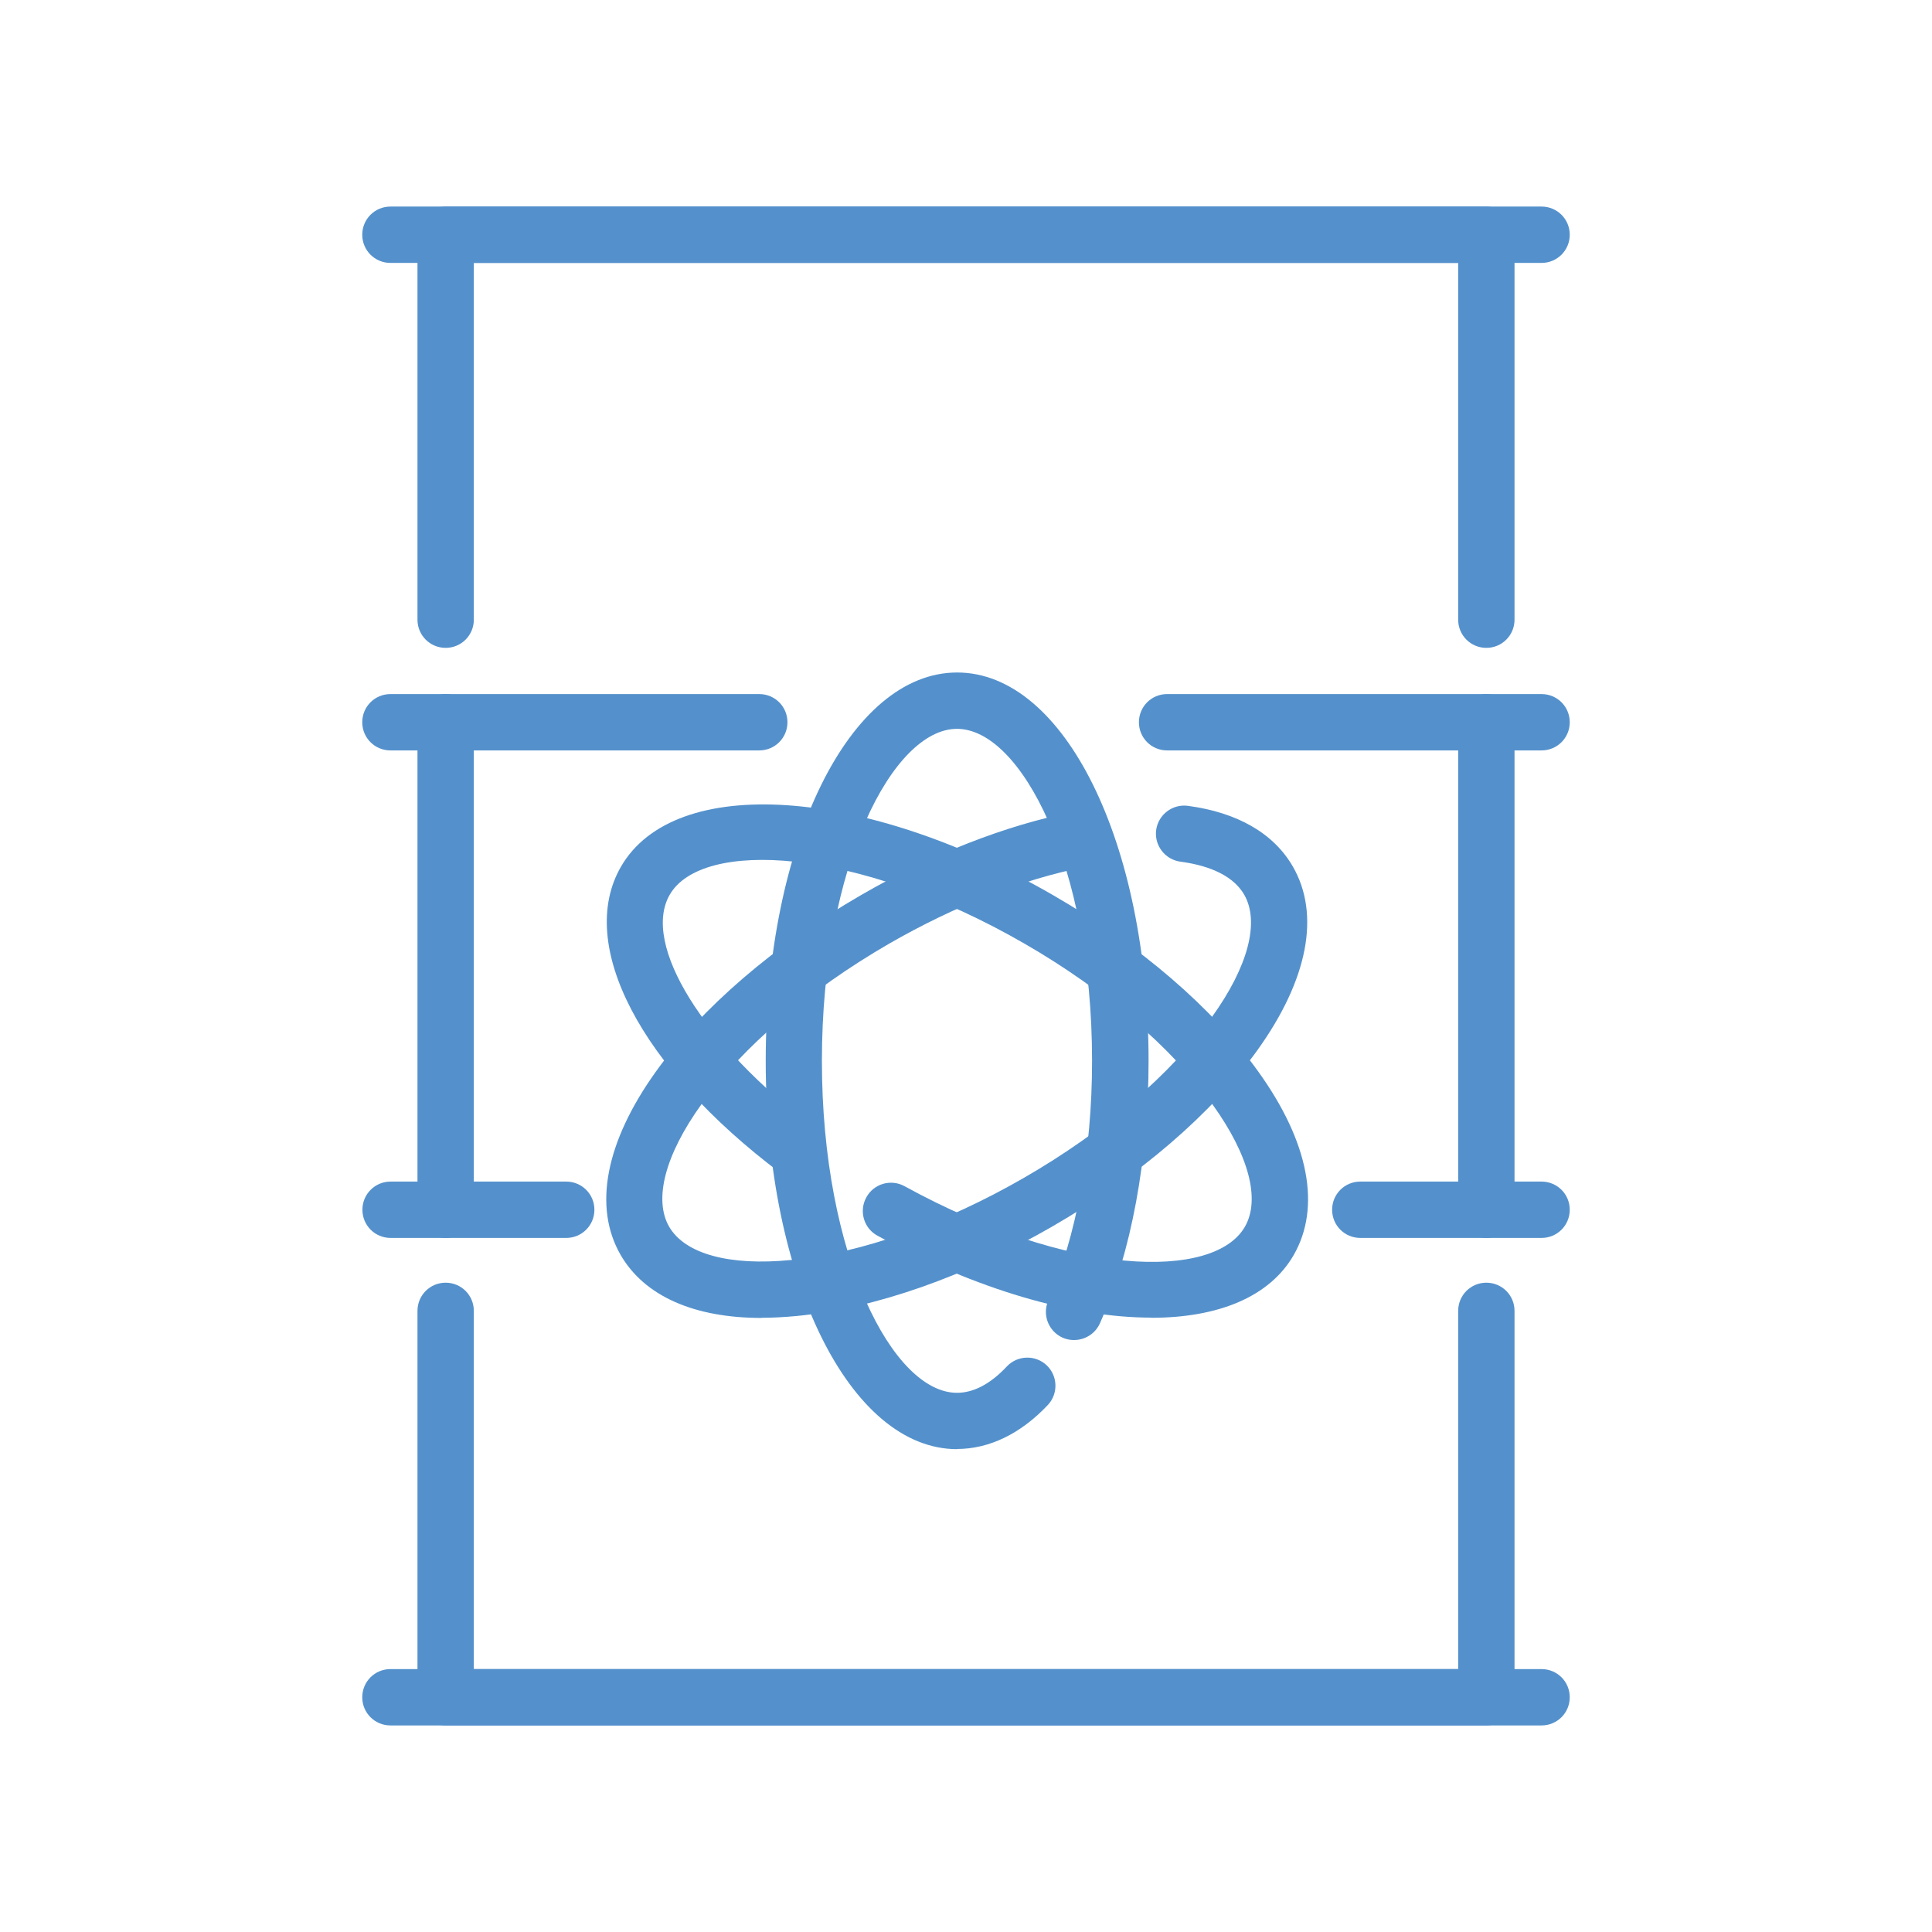 <?xml version="1.0" encoding="UTF-8"?>
<svg id="_Слой_1" data-name="Слой 1" xmlns="http://www.w3.org/2000/svg" viewBox="0 0 120 120">
  <defs>
    <style>
      .cls-1 {
        fill: #5491cc;
      }
    </style>
  </defs>
  <g>
    <path class="cls-1" d="M92.32,107.17H27.68c-.97,0-1.75-.78-1.75-1.75v-24c0-.97,.78-1.75,1.75-1.75s1.75,.78,1.75,1.75v22.25h61.14v-22.25c0-.97,.78-1.75,1.75-1.75s1.75,.78,1.75,1.75v24c0,.97-.78,1.75-1.75,1.75Z"/>
    <path class="cls-1" d="M92.32,40.24c-.97,0-1.75-.78-1.75-1.75V16.33H29.43v22.16c0,.97-.78,1.75-1.75,1.75s-1.75-.78-1.75-1.75V14.58c0-.97,.78-1.75,1.75-1.75H92.32c.97,0,1.75,.78,1.75,1.75v23.91c0,.97-.78,1.75-1.75,1.75Z"/>
    <path class="cls-1" d="M95.75,107.17H24.25c-.97,0-1.75-.78-1.75-1.75s.78-1.75,1.75-1.75H95.75c.97,0,1.75,.78,1.75,1.75s-.78,1.75-1.75,1.75Z"/>
    <path class="cls-1" d="M95.75,16.33H24.25c-.97,0-1.75-.78-1.75-1.75s.78-1.75,1.75-1.75H95.75c.97,0,1.75,.78,1.75,1.75s-.78,1.75-1.75,1.75Z"/>
    <g>
      <path class="cls-1" d="M47.17,46.61H24.25c-.97,0-1.75-.78-1.75-1.75s.78-1.75,1.75-1.75h22.91c.97,0,1.75,.78,1.75,1.75s-.78,1.75-1.75,1.75Z"/>
      <path class="cls-1" d="M95.75,46.61h-23.26c-.97,0-1.75-.78-1.75-1.75s.78-1.75,1.75-1.75h23.26c.97,0,1.75,.78,1.75,1.75s-.78,1.75-1.75,1.75Z"/>
    </g>
    <g>
      <path class="cls-1" d="M35.17,76.89h-10.91c-.97,0-1.75-.78-1.75-1.75s.78-1.75,1.75-1.75h10.91c.97,0,1.75,.78,1.75,1.75s-.78,1.75-1.75,1.75Z"/>
      <path class="cls-1" d="M95.75,76.89h-11.26c-.97,0-1.75-.78-1.75-1.75s.78-1.75,1.75-1.75h11.26c.97,0,1.75,.78,1.75,1.75s-.78,1.75-1.75,1.75Z"/>
    </g>
    <path class="cls-1" d="M27.68,76.89c-.97,0-1.75-.78-1.75-1.75v-30.28c0-.97,.78-1.75,1.75-1.75s1.75,.78,1.75,1.75v30.28c0,.97-.78,1.75-1.75,1.75Z"/>
    <path class="cls-1" d="M92.32,76.89c-.97,0-1.75-.78-1.75-1.75v-30.28c0-.97,.78-1.75,1.75-1.75s1.75,.78,1.75,1.75v30.28c0,.97-.78,1.75-1.75,1.75Z"/>
  </g>
  <path class="cls-1" d="M59.45,90.01c-6.67,0-11.89-10.6-11.89-24.12s5.22-24.12,11.89-24.12,11.89,10.6,11.89,24.12c0,6.1-1.07,11.88-3.02,16.3-.39,.88-1.42,1.28-2.31,.9-.88-.39-1.29-1.42-.9-2.31,1.75-3.98,2.72-9.27,2.72-14.89,0-12.15-4.42-20.62-8.39-20.62s-8.39,8.47-8.39,20.62,4.42,20.62,8.39,20.62c1.03,0,2.08-.55,3.1-1.64,.66-.7,1.77-.73,2.47-.07,.7,.66,.73,1.77,.07,2.47-1.69,1.79-3.64,2.73-5.65,2.73Z"/>
  <path class="cls-1" d="M47.32,81.86c-4.22,0-7.29-1.36-8.77-3.91-1.72-2.98-.94-7.02,2.18-11.38,2.84-3.97,7.38-7.87,12.76-10.98,4.41-2.55,8.99-4.34,13.22-5.17,.95-.18,1.87,.43,2.05,1.38,.19,.95-.43,1.87-1.38,2.05-3.86,.76-8.06,2.41-12.15,4.76-4.96,2.87-9.11,6.41-11.67,9.99-2.25,3.13-2.97,5.9-2,7.59,.98,1.69,3.73,2.45,7.57,2.07,4.37-.43,9.52-2.25,14.48-5.11s9.11-6.41,11.67-9.99c2.25-3.13,2.97-5.9,2-7.59-.79-1.37-2.59-1.87-3.96-2.05-.96-.13-1.63-1.01-1.51-1.96,.13-.96,1.01-1.63,1.96-1.51,3.09,.41,5.34,1.71,6.53,3.77,1.72,2.98,.94,7.02-2.18,11.38-2.84,3.97-7.38,7.87-12.76,10.98-5.39,3.11-11.03,5.09-15.89,5.56-.76,.07-1.48,.11-2.18,.11Z"/>
  <path class="cls-1" d="M71.5,81.84c-4.79,0-10.84-1.72-17-5.09-.85-.46-1.16-1.53-.69-2.38,.46-.85,1.53-1.16,2.38-.69,10.26,5.63,19.21,5.85,21.13,2.52,.98-1.69,.25-4.46-2-7.59-2.56-3.57-6.7-7.12-11.67-9.99-10.53-6.08-20.07-6.48-22.05-3.05-1.78,3.08,2.09,9.31,8.99,14.5,.77,.58,.93,1.68,.35,2.45-.58,.77-1.68,.93-2.45,.35-8.73-6.56-12.71-14.21-9.92-19.04,3.33-5.77,15.12-5,26.84,1.77,5.39,3.11,9.92,7.01,12.76,10.98,3.13,4.36,3.9,8.4,2.18,11.38-1.5,2.6-4.7,3.89-8.84,3.89Z"/>
</svg>
